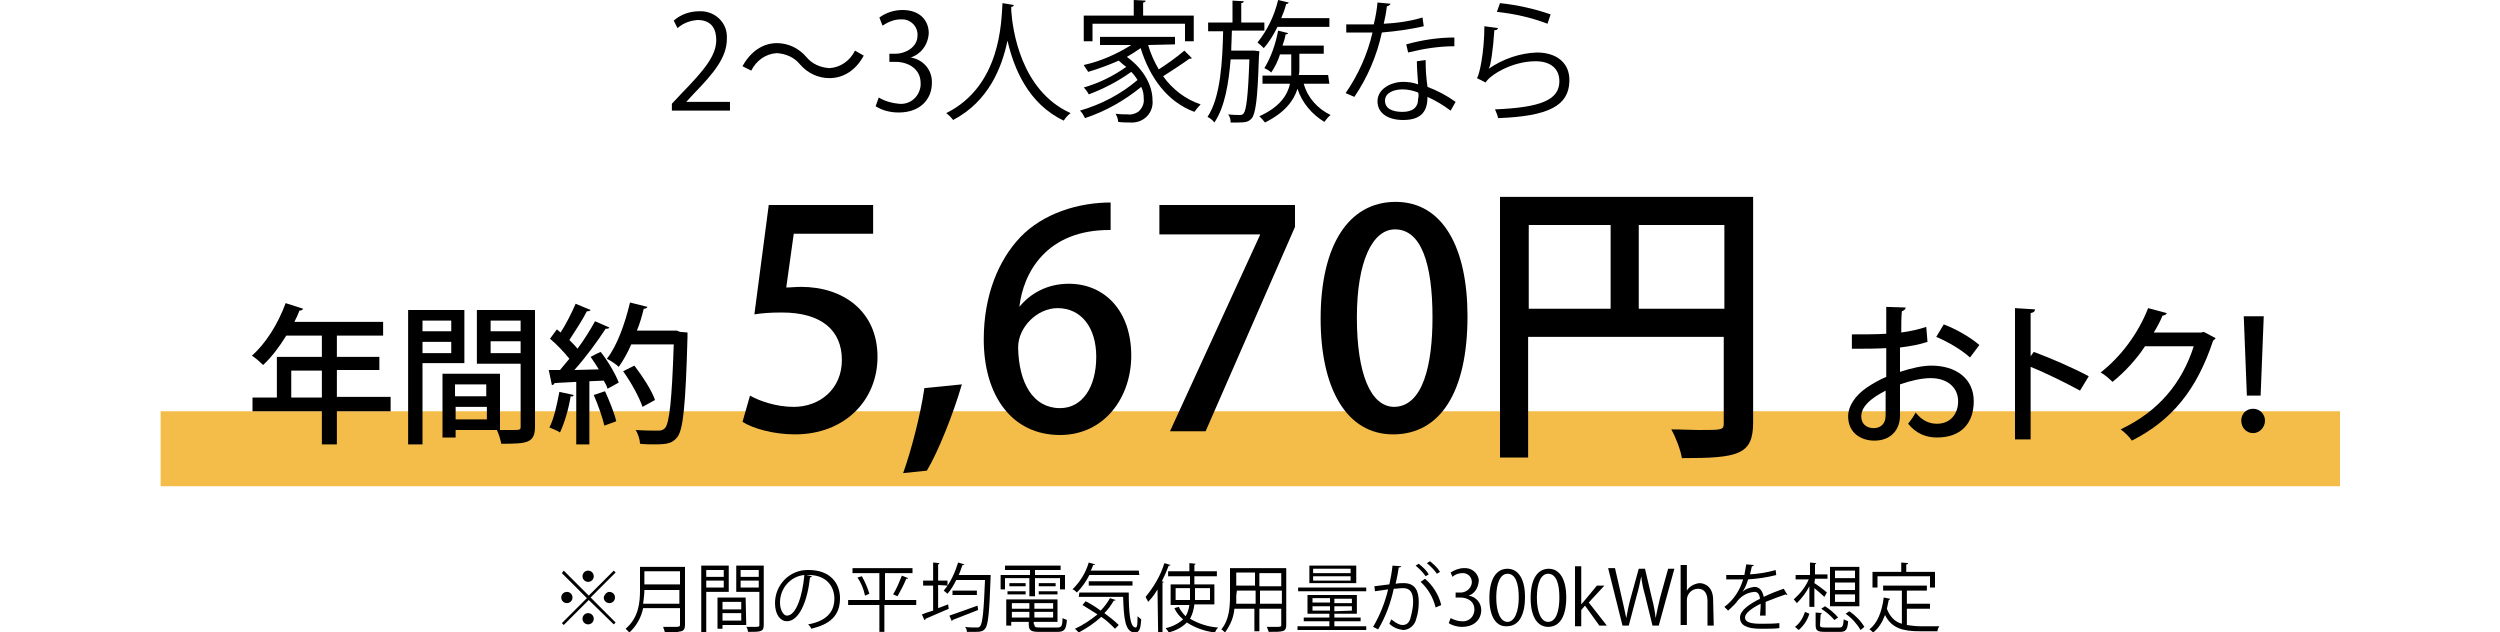 <?xml version="1.0" encoding="utf-8"?>
<!-- Generator: Adobe Illustrator 25.2.1, SVG Export Plug-In . SVG Version: 6.00 Build 0)  -->
<svg version="1.1" id="レイヤー_1" xmlns="http://www.w3.org/2000/svg" xmlns:xlink="http://www.w3.org/1999/xlink" x="0px"
	 y="0px" viewBox="0 0 400 101.2" style="enable-background:new 0 0 400 101.2;" xml:space="preserve">
<style type="text/css">
	.st0{fill:#F4BD49;}
</style>
<path d="M116.8,17.7h-9.3v-1.1L109,15c3.7-3.8,5.6-6.1,5.6-8.6c0-1.7-0.7-3.2-3-3.2c-1.2,0.1-2.3,0.5-3.2,1.3l-0.6-1.2
	c1.1-1,2.6-1.5,4.1-1.5c2.3-0.1,4.3,1.6,4.4,3.9c0,0.2,0,0.4,0,0.5c0,3-2.1,5.5-5.3,8.8l-1.2,1.3l0,0h7V17.7z"/>
<path d="M138.2,8.9c-1.3,2.4-3.3,3.6-5.5,3.6c-1.8,0-3.5-0.8-4.7-2.2c-0.9-1.1-2.2-1.7-3.7-1.8c-1.8,0.1-3.3,1.2-4.1,2.8l-1.4-0.7
	c1.3-2.4,3.3-3.7,5.5-3.7c1.8,0,3.5,0.8,4.7,2.2c0.9,1.1,2.2,1.7,3.7,1.8c1.8-0.1,3.3-1.2,4.1-2.8L138.2,8.9z"/>
<path d="M145.7,9.2c2,0.3,3.5,2,3.4,4.1c0,2.5-1.8,4.7-5.3,4.7c-1.3,0-2.6-0.3-3.7-1l0.5-1.4c1,0.6,2.1,0.9,3.2,1
	c1.8,0.2,3.3-1.1,3.5-2.9c0-0.1,0-0.3,0-0.4c0-2.3-2-3.4-4-3.4h-1V8.6h1c1.5,0,3.5-1,3.5-2.9c0.1-1.3-0.9-2.5-2.3-2.6
	c-0.1,0-0.3,0-0.4,0c-1,0-2,0.4-2.9,1l-0.5-1.3c1.1-0.8,2.4-1.2,3.7-1.2c2.9,0,4.2,1.8,4.2,3.7C148.5,7.2,147.3,8.7,145.7,9.2
	L145.7,9.2z"/>
<path d="M162.2,0.8c0,0.2-0.2,0.3-0.4,0.3v0.6c0.2,3,1.5,12.8,9.5,16.4c-0.4,0.3-0.8,0.7-1.1,1.2c-5.7-2.7-8-8.4-9-12.8l0,0
	c-0.9,4.3-3,9.7-8.7,12.7c-0.3-0.4-0.7-0.8-1.1-1.1c8.8-4.4,8.8-14.7,9-17.6L162.2,0.8z"/>
<path d="M183.7,7.2c0.4,1.4,1,2.7,1.7,3.9c1.4-0.9,2.8-1.9,4.1-3l1.2,1.2c-0.1,0.1-0.3,0.1-0.4,0.1c-1.4,1-2.8,1.9-4.2,2.8
	c1.5,2.1,3.6,3.7,6,4.5c-0.4,0.4-0.7,0.8-1,1.2c-4.3-1.6-7.1-5.4-8.6-10.2c-0.7,0.5-1.5,1-2.2,1.4c2.9,2.1,4.1,4.8,4.1,6.9
	c0.2,1.9-1.2,3.5-3.1,3.6c-0.2,0-0.3,0-0.5,0c-0.5,0-1.2,0-1.9-0.1c0-0.5-0.2-0.9-0.4-1.3c0.8,0.1,1.5,0.1,2,0.1
	c0.5,0.1,1.1-0.1,1.6-0.4c0.6-0.5,1-1.3,0.9-2.1c0-0.7-0.1-1.3-0.4-1.9c-2.7,2.2-5.7,3.9-9,5c-0.2-0.4-0.4-0.8-0.8-1.2
	c3.4-1,6.5-2.6,9.2-4.9c-0.3-0.5-0.6-0.9-1-1.3c-2.1,1.5-4.4,2.7-6.8,3.6c-0.2-0.4-0.5-0.8-0.8-1.1c2.4-0.7,4.7-1.8,6.8-3.3
	c-0.4-0.3-0.8-0.6-1.2-1c-1.6,0.7-3.2,1.3-4.9,1.8c-0.2-0.4-0.5-0.7-0.7-1.1c2.7-0.6,5.2-1.7,7.6-3.2h-5V5.9h12v1.2L183.7,7.2
	L183.7,7.2z M174.8,3.8v2.8h-1.4V2.5h8V0l1.9,0.1c0,0.1-0.1,0.3-0.4,0.3v2.1h8.1v4.1h-1.4V3.8H174.8z"/>
<path d="M200.4,8.1h0.3l0.8,0.1c-0.2,1.3-0.1,9.4-1.2,10.7c-0.5,0.6-1,0.7-2.2,0.7c-0.4,0-0.8,0-1.2,0c0-0.5-0.1-0.9-0.4-1.3
	c0.8,0.1,1.6,0.1,1.9,0.1c0.3,0,0.5-0.1,0.6-0.3c0.4-0.5,0.7-2.7,0.9-8.6h-3c-0.3,3.7-0.9,7.6-2.6,10.1c-0.3-0.4-0.7-0.7-1.1-0.9
	c2.1-3.1,2.4-9,2.5-13.7h-2.4V3.6h3.9V0.1l1.8,0.1c0,0.1-0.1,0.3-0.4,0.3v3.1h3.7v1.3h-5.2c0,1-0.1,2.1-0.1,3.2
	C197,8.1,200.4,8.1,200.4,8.1z M212.7,4.3h-8.3c-0.6,1.2-1.3,2.4-2.2,3.4c-0.3-0.3-0.6-0.6-1-0.9c1.6-2,2.7-4.3,3.3-6.8l1.7,0.4
	c-0.1,0.2-0.3,0.3-0.4,0.2c-0.2,0.8-0.5,1.6-0.8,2.3h7.7V4.3z M212.7,13.4h-4.1c0.6,2.2,2.2,4,4.3,5c-0.4,0.3-0.7,0.7-1,1.1
	c-2-1.2-3.6-3.1-4.3-5.3c-0.6,1.9-2,3.8-5.2,5.4c-0.3-0.4-0.6-0.7-0.9-1c3.3-1.5,4.5-3.4,4.9-5.2H202v-1.3h4.6c0-0.4,0-0.8,0-1.1
	V8.7h-1.8c-0.3,1-0.8,2-1.4,2.9c-0.3-0.3-0.7-0.5-1.1-0.7c1.1-1.8,1.8-3.9,2.2-6l1.6,0.4c0,0.1-0.2,0.2-0.4,0.2
	c-0.1,0.6-0.3,1.2-0.5,1.8h6.6v1.3h-3.9v2.3c0,0.4,0,0.8-0.1,1.1h4.7L212.7,13.4z"/>
<path d="M222.5,0.6c-0.1,0.2-0.4,0.4-0.6,0.4c-0.1,0.9-0.3,2-0.5,2.8c2.1-0.1,4.2-0.4,6.2-1l0.2,1.4c-2.2,0.5-4.4,0.8-6.7,1
	c-0.8,3.7-2.3,7.2-4.4,10.3l-1.4-0.6c2-2.9,3.5-6.2,4.3-9.7h-4.2V3.9h2.5c0.6,0,1.3,0,1.9,0c0.3-1.2,0.5-2.4,0.6-3.5L222.5,0.6z
	 M228.1,9.6c0,1.7,0.1,2.9,0.3,4.3c1.6,0.6,3.1,1.4,4.5,2.4l-0.8,1.4c-1.2-0.9-2.4-1.6-3.7-2.2c0,2.1-0.8,3.7-3.9,3.7
	c-2.3,0-4.1-1-4.1-3s2.2-3.1,4.1-3.1c0.8,0,1.6,0.1,2.4,0.4c-0.1-1.4-0.2-2.7-0.2-3.7L228.1,9.6z M226.9,14.8
	c-0.8-0.3-1.6-0.5-2.5-0.5c-1.3,0-2.8,0.5-2.8,1.8s1.2,1.8,2.8,1.8s2.5-0.7,2.5-2.1C227,15.4,227,15.1,226.9,14.8z M232.7,7.4
	c-2.5,0-5,0.4-7.4,1L225,7.1c2.5-0.7,5.1-1.1,7.7-1.1V7.4z"/>
<path d="M239.7,4.5c-0.1,0.2-0.3,0.4-0.6,0.3c-0.2,3.1-0.6,5.8-0.9,6.2l0,0c2.3-1.6,5-2.5,7.7-2.6c3.2,0,5.3,1.7,5.2,4.6
	c-0.1,3.9-3.3,5.6-11.4,5.9c-0.1-0.5-0.3-0.9-0.5-1.4c7.3-0.3,10.3-1.5,10.3-4.5c0-2-1.4-3.2-3.8-3.2c-3.9,0-7.4,2.3-8,3.4l-1.4-0.7
	c0.4-0.4,1.2-4.2,1.2-8.3L239.7,4.5z M240,0.5c2.8,0.3,5.5,0.9,8.1,1.8l-0.5,1.5c-2.6-1-5.3-1.6-8.1-1.9L240,0.5z"/>
<g>
	<path d="M90.2,91.3l4,4l4-4l0.3,0.3l-4,4l4,4l-0.3,0.3l-4-3.9l-4,4l-0.3-0.3l4-4l-4-4L90.2,91.3z M90.7,96.5
		c-0.5,0-0.9-0.4-0.9-0.9s0.4-0.9,0.9-0.9s0.9,0.4,0.9,0.9S91.2,96.5,90.7,96.5L90.7,96.5z M93.2,92.2c0-0.5,0.4-0.9,0.9-0.9
		s0.9,0.4,0.9,0.9s-0.4,0.9-0.9,0.9S93.2,92.7,93.2,92.2z M95,99c0,0.5-0.4,0.9-0.9,0.9s-0.9-0.4-0.9-0.9s0.4-0.9,0.9-0.9
		S95,98.5,95,99z M97.5,94.7c0.5,0,0.9,0.4,0.9,0.9s-0.4,0.9-0.9,0.9s-0.9-0.4-0.9-0.9C96.7,95.1,97.1,94.7,97.5,94.7z"/>
	<path d="M109.6,90.7v9.3c0,0.6-0.2,0.9-0.6,1c-0.8,0.2-1.7,0.2-2.6,0.2c-0.1-0.3-0.2-0.6-0.3-0.9c0.6,0,1.1,0,1.6,0
		c1,0,1.1,0,1.1-0.4v-2.6h-5.9c-0.3,1.5-1.1,2.9-2.2,3.9c-0.2-0.2-0.4-0.4-0.6-0.6c2.1-1.8,2.3-4.2,2.3-6.2v-3.7
		C102.4,90.7,109.6,90.7,109.6,90.7z M103.1,94.4c0,0.7-0.1,1.4-0.2,2.2h5.8v-2.2H103.1z M108.8,91.4h-5.7v2.1h5.7V91.4z"/>
	<path d="M116.6,94.7H113v6.5h-0.8V90.5h4.4V94.7z M115.8,91.2H113v1.1h2.8V91.2z M113,94h2.8v-1.1H113V94z M119.4,100h-3.8v0.6
		h-0.8v-5h4.5L119.4,100z M118.6,96.3h-3v1.2h3V96.3z M115.6,99.3h3v-1.2h-3V99.3z M122.2,90.5v9.5c0,1.1-0.5,1.1-2.5,1.1
		c-0.1-0.3-0.1-0.6-0.3-0.8h1.1c0.9,0,1,0,1-0.3v-5.3h-3.7v-4.2L122.2,90.5z M121.4,91.2h-2.9v1.1h2.9V91.2z M118.5,94h2.9v-1.1
		h-2.9V94z"/>
	<path d="M129.9,92.2c0,0.1-0.2,0.2-0.3,0.2c-0.4,3.7-1.7,7-3.7,7c-1,0-1.9-1-1.9-2.9c0-2.9,2.3-5.3,5.2-5.3c0.1,0,0.1,0,0.2,0
		c3.5,0,5,2.2,5,4.5c0,2.9-1.7,4.2-4.6,4.9c-0.1-0.3-0.3-0.5-0.5-0.7c2.8-0.5,4.2-1.9,4.2-4.1c0-2-1.3-3.8-4.1-3.8H129L129.9,92.2z
		 M128.7,92c-2.2,0.2-3.9,2.1-3.9,4.4c0,1.3,0.6,2.1,1.1,2.1C127.4,98.5,128.4,95.3,128.7,92z"/>
	<path d="M146.6,96v0.8h-5.1v4.3h-0.8v-4.3h-5V96h5v-4.3h-4.3v-0.8h9.6v0.8h-4.4V96H146.6z M138.4,95.3c-0.2-1-0.6-2-1.2-2.9
		l0.7-0.2c0.5,0.9,0.9,1.8,1.2,2.8L138.4,95.3z M145.3,92.5c0,0.1-0.1,0.1-0.3,0.1c-0.4,1-0.9,1.9-1.4,2.8l-0.7-0.3c0.6-1,1-2,1.4-3
		L145.3,92.5z"/>
	<path d="M150.1,93.6v3.7l1.6-0.6l0.1,0.7c-1.4,0.6-2.8,1.2-3.7,1.6c0,0.1-0.1,0.2-0.2,0.2l-0.4-0.9c0.5-0.2,1.1-0.4,1.8-0.6v-4
		h-1.6v-0.8h1.6V90l1,0.1c0,0.1-0.1,0.2-0.2,0.2v2.6h1.5v0.8L150.1,93.6z M158.1,92h0.4c0,0.1,0,0.2,0,0.3c-0.2,5.8-0.4,7.8-0.9,8.3
		c-0.3,0.4-0.7,0.5-1.5,0.5c-0.4,0-0.9,0-1.4,0c0-0.3-0.1-0.6-0.3-0.8c0.6,0.1,1.3,0.1,1.9,0.1c0.2,0,0.4,0,0.5-0.2
		c0.4-0.4,0.6-2.3,0.8-7.4H153c-0.4,0.8-0.8,1.5-1.4,2.2c-0.2-0.2-0.4-0.3-0.6-0.5c1.1-1.3,1.8-2.9,2.3-4.5l1,0.3
		c0,0.1-0.1,0.1-0.3,0.1c-0.2,0.6-0.4,1.1-0.6,1.6H158.1z M151.9,98.5c1.1-0.4,2.9-1,4.5-1.6l0.1,0.7c-1.5,0.6-3.1,1.2-4.1,1.6
		c0,0.1-0.1,0.2-0.1,0.2L151.9,98.5z M152.4,94.5h3.9v0.7h-3.9V94.5z"/>
	<path d="M164.7,95.4v-2.9h-3.9v1.8h-0.7V92h4.7v-0.8h-4v-0.7h8.9v0.7h-4.1V92h4.8v2.3h-0.8v-1.8h-4v2.9H164.7z M165.5,99.9
		c0,0.4,0.1,0.5,0.9,0.5h2.8c0.6,0,0.8-0.2,0.8-1.5c0.2,0.1,0.5,0.2,0.7,0.3c-0.1,1.5-0.4,1.9-1.5,1.9h-2.9c-1.3,0-1.7-0.2-1.7-1.2
		v-0.4h-2.8v0.6H161v-4.2h8.2v3.6h-3.8v0.4C165.4,99.9,165.5,99.9,165.5,99.9z M161.2,95.1v-0.5h2.9v0.5H161.2z M161.5,93.3h2.6v0.5
		h-2.6V93.3z M164.7,96.5h-2.8v0.9h2.8V96.5z M161.9,98.8h2.8v-0.9h-2.8V98.8z M168.5,97.4v-0.9h-3v0.9H168.5z M165.5,98.8h3v-0.9
		h-3V98.8z M166.2,93.3h2.7v0.5h-2.7V93.3z M166.2,95.1v-0.5h3v0.5H166.2z"/>
	<path d="M182.3,92h-8c-0.5,1-1.2,2-2,2.8c-0.2-0.2-0.4-0.4-0.7-0.5c1.2-1.2,2.1-2.6,2.6-4.3l1,0.3c0,0.1-0.1,0.1-0.3,0.1
		c-0.1,0.3-0.2,0.6-0.4,0.9h7.7L182.3,92z M173.7,96.2c0.8,0.4,1.6,0.9,2.4,1.5c0.6-0.6,1.1-1.3,1.5-2l0.9,0.3
		c0,0.1-0.2,0.1-0.3,0.1c-0.4,0.7-0.9,1.4-1.5,2c0.8,0.6,1.6,1.2,2.3,1.9l-0.6,0.6c-0.7-0.7-1.4-1.4-2.2-1.9c-1.1,1-2.3,1.8-3.6,2.5
		c-0.2-0.2-0.4-0.4-0.6-0.6c1.3-0.6,2.5-1.4,3.6-2.3c-0.8-0.5-1.6-1-2.4-1.5L173.7,96.2z M172.7,94.8h7.9c0,3.2,0.2,5.6,1.1,5.6
		c0.3,0,0.3-0.7,0.3-1.8c0.2,0.2,0.4,0.3,0.6,0.5c-0.1,1.5-0.3,2.1-1,2.1c-1.6,0-1.8-2.3-1.9-5.7h-7.1L172.7,94.8z M181.2,93.7h-7
		V93h7V93.7z"/>
	<path d="M185.2,94.3c-0.4,0.7-0.9,1.4-1.5,2c-0.1-0.3-0.3-0.5-0.4-0.8c1.3-1.6,2.4-3.4,3-5.4l1,0.3c-0.1,0.1-0.1,0.1-0.3,0.1
		c-0.3,0.8-0.7,1.7-1.1,2.5l0.3,0.1c0,0.1-0.1,0.1-0.2,0.1v8h-0.7L185.2,94.3z M194.3,96.7h-3.2c-0.1,0.8-0.3,1.6-0.7,2.3
		c1.4,0.8,2.9,1.3,4.5,1.4c-0.2,0.2-0.4,0.5-0.5,0.8c-1.6-0.2-3.1-0.7-4.5-1.6c-0.8,0.8-1.8,1.3-2.9,1.6c-0.1-0.2-0.3-0.5-0.5-0.7
		c1-0.2,2-0.7,2.8-1.4c-0.6-0.5-1.1-1.1-1.4-1.8l0.7-0.2c0.3,0.6,0.7,1.1,1.1,1.5c0.3-0.5,0.5-1.1,0.6-1.8h-3v-3.3h3.1v-1.3h-3.5
		v-0.8h3.4v-1.3l1,0.1c0,0.1-0.1,0.1-0.2,0.2v1h3.6v0.8h-3.6v1.3h3.2L194.3,96.7z M188.1,96h2.3c0-0.2,0-0.4,0-0.6v-1.3h-2.3V96z
		 M193.6,94.1h-2.4v1.3c0,0.2,0,0.4,0,0.6h2.4V94.1z"/>
	<path d="M205.8,90.9v9.1c0,1.1-0.5,1.1-2.8,1.1c-0.1-0.3-0.2-0.5-0.3-0.8h1.2c1,0,1.1,0,1.1-0.3v-2.6h-3.5v3.6h-0.8v-3.6h-3.2
		c-0.1,1.4-0.7,2.7-1.5,3.8c-0.2-0.2-0.4-0.4-0.6-0.5c1.3-1.5,1.4-3.7,1.4-5.4v-4.4C196.8,90.9,205.8,90.9,205.8,90.9z M197.8,95.3
		c0,0.4,0,0.9,0,1.3h3.1v-2.1h-3L197.8,95.3z M200.8,91.6h-3v2.1h3V91.6z M205,93.8v-2.1h-3.5v2.1H205z M201.6,96.6h3.5v-2.1h-3.5
		V96.6z"/>
	<path d="M213.5,100.2h5.1v0.6h-11v-0.6h5.1v-0.8h-4.1v-0.6h4.1v-0.6h-3.5v-3h7.9v3h-3.6v0.6h4.2v0.6h-4.2V100.2z M218.6,94v0.6
		h-10.9V94H218.6z M217,90.5v2.8h-7.5v-2.8H217z M210,95.7v0.7h2.8v-0.7H210z M210,97.7h2.8V97H210V97.7z M216.1,91.7V91h-6v0.7
		H216.1z M216.1,92.9v-0.7h-6v0.7H216.1z M216.3,96.5v-0.7h-2.8v0.7H216.3z M216.3,97.7V97h-2.8v0.8L216.3,97.7z"/>
	<path d="M224.2,90.6c0,0.1-0.2,0.2-0.4,0.2c-0.1,0.7-0.3,1.8-0.5,2.6c0.5-0.1,1-0.1,1.3-0.1c1.8,0,2.4,1.2,2.4,3
		c0,0.9-0.1,1.8-0.4,2.7c-0.2,1-1.1,1.8-2.1,1.8c-0.8-0.1-1.6-0.4-2.2-1c0.1-0.2,0.2-0.5,0.3-0.7c1,0.8,1.5,0.9,1.8,0.9
		c0.7,0,1.1-0.4,1.3-1.2c0.2-0.8,0.4-1.6,0.4-2.5c0-1.4-0.4-2.2-1.6-2.2c-0.5,0-1,0.1-1.5,0.1c-0.5,2.3-1.3,4.5-2.5,6.5l-0.8-0.4
		c1.1-1.9,1.9-3.9,2.4-6c-0.6,0.1-1.5,0.2-2.1,0.3l-0.1-0.8l2.4-0.3c0.2-0.9,0.4-2,0.5-3L224.2,90.6z M227,90.2
		c0.6,0.5,1.2,1,1.6,1.7l-0.5,0.3c-0.4-0.6-1-1.2-1.6-1.7L227,90.2z M229.7,97.2c-0.4-1.6-1.2-3-2.4-4.1l0.7-0.5
		c1.3,1.1,2.2,2.6,2.6,4.2L229.7,97.2z M228.8,89.8c0.6,0.5,1.2,1,1.6,1.7l-0.5,0.3c-0.4-0.6-1-1.2-1.6-1.7L228.8,89.8z"/>
	<path d="M235,95.3c1.2,0.2,2,1.2,2,2.3c0,1.4-1,2.7-3.1,2.7c-0.7,0-1.5-0.2-2.1-0.6l0.3-0.8c0.6,0.3,1.2,0.5,1.8,0.5
		c1,0.1,1.9-0.6,2-1.7c0-0.1,0-0.2,0-0.2c0-1.3-1.1-1.9-2.3-1.9h-0.7v-0.8h0.6c1,0.1,1.9-0.6,2-1.6l0,0c0-0.8-0.5-1.4-1.3-1.5
		c-0.1,0-0.2,0-0.2,0c-0.6,0-1.2,0.2-1.6,0.6l-0.3-0.7c0.6-0.4,1.4-0.7,2.1-0.7c1.2-0.1,2.2,0.7,2.4,1.8c0,0.1,0,0.2,0,0.3
		C236.5,94.1,235.9,95,235,95.3L235,95.3z"/>
	<path d="M238.3,95.7c0-3.2,1.2-4.7,2.9-4.7s2.8,1.6,2.8,4.5c0,3.1-1.1,4.7-2.9,4.7C239.4,100.3,238.3,98.7,238.3,95.7z M243,95.6
		c0-2.2-0.5-3.8-1.8-3.8c-1.1,0-1.8,1.4-1.8,3.8s0.7,3.9,1.8,3.9C242.4,99.5,243,97.7,243,95.6z"/>
	<path d="M244.9,95.7c0-3.2,1.2-4.7,2.9-4.7s2.8,1.6,2.8,4.6c0,3.1-1.1,4.7-2.9,4.7C246,100.3,244.9,98.7,244.9,95.7z M249.5,95.6
		c0-2.2-0.5-3.8-1.8-3.8c-1.1,0-1.8,1.4-1.8,3.8s0.7,3.9,1.8,3.9C249,99.5,249.5,97.7,249.5,95.6z"/>
	<path d="M257.1,100.1h-1.2l-2.3-3.2l-0.6,0.7v2.6h-1v-9.6h1v6.1l0,0c0.2-0.2,0.4-0.5,0.6-0.7l1.9-2.3h1.2l-2.5,2.7L257.1,100.1z"/>
	<path d="M267.9,91l-2.5,9.1h-1l-1.2-4.9c-0.3-1-0.5-2-0.6-3l0,0c-0.2,1-0.4,2-0.7,3l-1.3,4.9h-1l-2.3-9.2h1.1l1.1,4.8
		c0.3,1.2,0.5,2.3,0.7,3.2l0,0c0.2-1.1,0.4-2.1,0.7-3.2l1.3-4.7h1l1.1,4.7c0.3,1.1,0.5,2.2,0.6,3.2l0,0c0.2-1,0.4-2,0.7-3.2l1.3-4.7
		C266.9,91,267.9,91,267.9,91z"/>
	<path d="M274.2,100.1h-1v-3.9c0-1.1-0.4-2-1.5-2c-1,0-1.8,0.8-1.8,1.8l0,0v4h-1v-9.6h1v4.1l0,0c0.4-0.7,1.2-1.1,2-1.2
		c0.8,0,2.2,0.5,2.2,2.7L274.2,100.1z"/>
	<path d="M286,95.2L286,95.2c-0.1,0-0.2,0-0.3-0.1c-0.9,0.3-2.2,0.8-3.2,1.2c0,0.3,0,0.6,0,0.9s0,0.8,0,1.3h-0.9
		c0-0.4,0.1-1,0.1-1.4c0-0.2,0-0.3,0-0.5c-1.4,0.7-2.5,1.5-2.5,2.2s0.8,1,2.5,1c1,0,2,0,3-0.1v0.8c-0.7,0.1-1.8,0.1-3,0.1
		c-2.3,0-3.3-0.6-3.3-1.8c0-1.1,1.4-2.1,3.2-3c-0.1-0.8-0.4-1.1-0.9-1.1c-1.2,0.1-2.2,0.7-2.9,1.7c-0.3,0.4-0.8,0.8-1.3,1.3
		l-0.6-0.6c1.5-1.1,2.5-2.7,3-4.4h-2.7V92c0.7,0,1.6,0,2.1,0h0.8c0.1-0.6,0.2-1.1,0.3-1.7l1.2,0.1c0,0.1-0.1,0.2-0.3,0.2
		c-0.1,0.5-0.2,0.9-0.3,1.3c1.4-0.1,2.8-0.3,4.1-0.7l0.1,0.8c-1.5,0.4-3,0.6-4.5,0.7c-0.2,0.7-0.5,1.4-0.9,2l0,0
		c0.5-0.5,1.2-0.7,1.9-0.8c0.8,0,1.3,0.6,1.5,1.6c1-0.5,2.3-1,3.2-1.3L286,95.2z"/>
	<path d="M290.3,93.3c0.5,0.3,1.7,1.2,2,1.5l-0.4,0.7c-0.3-0.3-1-0.9-1.6-1.4v3h-0.8v-3.3c-0.5,1-1.2,1.9-2,2.7
		c-0.2-0.2-0.3-0.4-0.5-0.6c1-0.9,1.9-2,2.4-3.2h-2.1V92h2.3v-2l1,0.1c0,0.1-0.1,0.1-0.2,0.2v1.6h2v0.7h-2L290.3,93.3z M289.5,98.2
		c-0.3,1-0.9,1.9-1.7,2.6l-0.6-0.5c0.8-0.6,1.3-1.5,1.6-2.4L289.5,98.2z M291.2,100c0,0.3,0.1,0.4,0.8,0.4h2.3
		c0.5,0,0.6-0.2,0.7-1.3c0.2,0.1,0.5,0.2,0.7,0.3c-0.1,1.4-0.4,1.7-1.3,1.7H292c-1.2,0-1.5-0.2-1.5-1.1v-2l1,0.1
		c0,0.1-0.1,0.1-0.2,0.2L291.2,100z M293.5,99.2c-0.6-0.7-1.3-1.3-2.1-1.8L292,97c0.8,0.5,1.5,1.1,2.1,1.8L293.5,99.2z M297.5,90.7
		V97h-4.7v-6.3H297.5z M296.8,92.5v-1.2h-3.2v1.2H296.8z M296.8,94.4v-1.2h-3.2v1.2H296.8z M296.8,96.3v-1.2h-3.2v1.2H296.8z
		 M297.7,100.8c-0.6-1-1.4-1.9-2.4-2.6l0.6-0.4c1,0.7,1.8,1.5,2.4,2.5L297.7,100.8z"/>
	<path d="M305.1,97.4v2.6c0.7,0.1,1.4,0.2,2.1,0.2h3.1c-0.2,0.3-0.3,0.5-0.3,0.8h-2.8c-2.6,0-4.5-0.4-5.6-2.6
		c-0.4,1.1-1,2.1-1.9,2.8c-0.2-0.2-0.4-0.4-0.6-0.5c1.3-1,2-2.8,2.3-5.1l1,0.2c0,0.1-0.1,0.2-0.2,0.2c-0.1,0.5-0.2,1-0.3,1.4
		c0.4,1.1,1.2,2.1,2.4,2.4v-5.3h-3v-0.8h7v0.8h-3.2v2.1h3.7v0.8H305.1z M300.4,92.2V94h-0.8v-2.5h4.6V90l1.1,0.1
		c0,0.1-0.1,0.2-0.3,0.2v1.2h4.6V94h-0.8v-1.8H300.4z"/>
</g>
<rect x="25.7" y="65.8" class="st0" width="348.7" height="12"/>
<g>
	<path d="M62.5,63.6v2.2h-8.6v5.3h-2.4v-5.3H40.4v-2.2h3.9v-6.5h7.2v-3.4h-5.7c-1.1,1.8-2.4,3.5-3.7,4.7c-0.4-0.4-1.3-1.2-1.8-1.5
		c2.2-1.9,4.2-5.1,5.4-8.4l2.8,0.9c-0.1,0.2-0.3,0.3-0.6,0.3c-0.2,0.6-0.5,1.2-0.8,1.8h14.2v2.2h-7.4v3.4h6.8v2.1h-6.8v4.3H62.5z
		 M46.6,63.6h4.9v-4.3h-4.9V63.6z"/>
	<path d="M74.4,58.1h-6.8v13h-2.3V49.6h9V58.1z M72.2,51.3h-4.6V53h4.6V51.3z M67.6,56.5h4.6v-1.8h-4.6V56.5z M85.6,49.6v18.6
		c0,2.7-1.2,2.8-5.4,2.8c-0.1-0.6-0.4-1.6-0.7-2.2h-6.6v1.2h-2.1V59.8H80v9c0.6,0,1.2,0,1.7,0c1.6,0,1.6,0,1.6-0.6V58.2h-7v-8.6
		H85.6z M77.8,61.5h-5v1.9h5V61.5z M72.9,67.1h5v-2h-5V67.1z M83.3,51.3h-4.8V53h4.8V51.3z M78.5,56.5h4.8v-1.9h-4.8V56.5z"/>
	<path d="M91.8,63.2c-0.1,0.2-0.2,0.3-0.5,0.2c-0.3,2-1,4.3-1.7,5.8c-0.4-0.3-1.2-0.6-1.7-0.8c0.7-1.3,1.2-3.6,1.6-5.7L91.8,63.2z
		 M97.5,52.4c-0.1,0.2-0.3,0.2-0.6,0.2c-1.3,2-3.2,4.6-5,6.6l3.9-0.1c-0.4-0.7-0.9-1.4-1.3-2c0.7-0.4,1.2-0.6,1.6-0.8
		c1.2,1.5,2.4,3.6,2.9,4.9c-0.7,0.4-1.2,0.7-1.8,1c-0.1-0.4-0.3-0.8-0.6-1.3l-2.3,0.1v10.1h-2.1v-10c-1.3,0.1-2.5,0.1-3.5,0.2
		c0,0.2-0.2,0.3-0.4,0.3l-0.5-2.4l1.8,0c0.5-0.6,1-1.2,1.5-1.8c-0.8-1-2-2.3-3.1-3.2l1.1-1.5c0.2,0.2,0.4,0.3,0.6,0.5
		c0.9-1.4,1.8-3.2,2.4-4.6l2.4,1c-0.1,0.2-0.4,0.2-0.6,0.2c-0.7,1.4-1.9,3.2-2.8,4.6c0.5,0.5,1,1,1.3,1.4c1.1-1.5,2.1-3.1,2.8-4.4
		L97.5,52.4z M96.7,68.1c-0.3-1.3-1-3.3-1.7-4.9l1.8-0.6c0.7,1.5,1.5,3.5,1.8,4.8L96.7,68.1z M108.8,53.1l1.2,0.1c0,0.2,0,0.5,0,0.7
		c-0.3,11-0.7,14.8-1.6,16c-0.8,1-1.5,1.2-3.7,1.2c-0.7,0-1.5,0-2.3-0.1c0-0.6-0.3-1.6-0.7-2.2c1.6,0.1,3,0.1,3.6,0.1
		c0.5,0,0.8-0.1,1.1-0.4c0.7-0.8,1.1-4.4,1.4-13.4H101c-0.6,1.4-1.3,2.6-2,3.6c-0.4-0.4-1.3-1-1.9-1.3c1.6-2,2.9-5.6,3.7-9l2.8,0.7
		c-0.1,0.2-0.3,0.3-0.6,0.3c-0.3,1.2-0.6,2.3-1.1,3.5h6.4L108.8,53.1z M101.5,58.5c1.3,1.7,2.8,4,3.3,5.5l-2,1.1
		c-0.5-1.5-1.8-3.9-3.1-5.7L101.5,58.5z"/>
	<path d="M139.7,32.8v4.6h-12.7l-1.2,8.6c0.7,0,1.4-0.1,2.4-0.1c6.6,0,12.2,3.8,12.2,11.2c0,7-5.3,12.4-13.2,12.4
		c-3.6,0-6.8-1-8.4-2l1.2-4.2c1.4,0.8,4.1,1.8,7,1.8c4.1,0,7.7-2.8,7.7-7.5c0-4.7-3.2-7.6-9.6-7.6c-1.8,0-3.2,0.1-4.4,0.3l2.3-17.5
		H139.7z"/>
	<path d="M153.9,61.5c-1.4,4.8-3.8,10.8-5.6,13.8l-3.8,0.4c1.3-3.6,2.8-9.4,3.4-13.6L153.9,61.5z"/>
	<path d="M163.1,49.1c1.7-2.1,4.4-3.7,7.9-3.7c5.8,0,10,4.4,10,11.5c0,6.7-4.3,12.7-11.4,12.7c-7.7,0-12.2-6.3-12.2-15.3
		c0-7.1,2.4-12.7,5.8-16.3c3.7-3.9,9.4-5.6,14.5-5.6l0,4.4C167.4,36.7,163.7,43.7,163.1,49.1L163.1,49.1z M175.4,57.1
		c0-4.7-2.4-7.8-6.2-7.8c-3.2,0-6.3,3-6.3,6.3c0.1,5.7,2.4,9.7,6.7,9.7C173.2,65.3,175.4,61.9,175.4,57.1z"/>
	<path d="M185.4,32.8h21.8v3.5L192.9,69h-5.7l14.4-31.4v-0.1h-16.1V32.8z"/>
	<path d="M211.3,51c0-11.8,4.5-18.7,12-18.7c7.6,0,11.5,7.4,11.5,18.3c0,12.2-4.4,18.9-11.9,18.9C215.4,69.5,211.3,62.1,211.3,51z
		 M229.2,50.8c0-8.6-1.8-14.1-6-14.1c-3.6,0-6.1,5.1-6.1,14.1c0,9,2.2,14.3,6,14.3C227.7,65,229.2,58.3,229.2,50.8z"/>
	<path d="M280.5,31.5v36.1c0,5.2-2.4,5.7-11.4,5.7c-0.2-1.3-1-3.4-1.7-4.6c1.6,0,3.1,0.1,4.4,0.1c3.9,0,4,0,4-1.2V53.9h-31.3v19.3
		H240V31.5H280.5z M244.6,36v13.4h13.1V36H244.6z M262.2,49.4h13.7V36h-13.7V49.4z"/>
	<path d="M308.4,54.7c-1.2,0.4-2.7,0.7-4.4,0.9c0,1.3,0,2.7,0,3.9c1.8-0.6,3.6-1,5-1c4,0,6.8,2.1,6.8,5.7c0,3.4-1.9,5.8-5.9,5.8
		c-1.7,0-3.3-0.6-4.6-2.2c0.4-0.5,0.9-1.2,1.2-1.8c1,1.3,2.2,1.8,3.4,1.8c2.2,0,3.4-1.6,3.4-3.6c0-2.1-1.6-3.7-4.4-3.7
		c-1.4,0-3.2,0.4-4.9,1c0,1.8,0,4.4,0,5c0,2.2-1.4,4-4.1,4c-2.1,0-4.2-1.2-4.2-3.9c0-1.6,1.1-3.3,3-4.6c0.9-0.6,1.9-1.2,3.1-1.7
		v-4.6c-1.7,0.1-3.5,0.1-5.5,0.1l0-2.3c2,0,3.9,0,5.5-0.1v-4.3l3.1,0.1c0,0.3-0.3,0.5-0.6,0.6c-0.1,0.9-0.1,2.2-0.1,3.4
		c1.5-0.2,2.8-0.5,4-0.9L308.4,54.7z M301.7,62.5c-0.7,0.4-3.9,1.9-3.9,4.1c0,1.1,0.7,1.9,2,1.9c1.1,0,1.9-0.7,1.9-2
		C301.7,65.8,301.7,64.1,301.7,62.5z M315.2,57.2c-1.3-1.2-3.5-2.5-5.4-3.3l1.2-2c2.1,0.8,4.3,2.1,5.7,3.3L315.2,57.2z"/>
	<path d="M332.8,62.5c-2.2-1.2-5.4-2.8-7.9-3.8v11.6h-2.5v-21l3.2,0.2c0,0.3-0.2,0.5-0.7,0.6v6.9l0.5-0.7c2.7,1,6.4,2.6,8.8,3.9
		L332.8,62.5z"/>
	<path d="M354.5,54.1c-0.1,0.2-0.3,0.3-0.4,0.4c-2.6,7.8-6.5,12.7-13,16c-0.4-0.6-1.1-1.3-1.8-1.8c6.1-2.9,9.8-7.4,11.7-13.3h-7.8
		c-1.3,2-3.2,4.1-5.2,5.7c-0.5-0.5-1.3-1.2-1.9-1.5c3.2-2.5,6-6.2,7.6-10.3l3,0.8c-0.1,0.2-0.4,0.4-0.7,0.4c-0.4,1-0.9,1.9-1.4,2.7
		h7.6l0.4-0.1L354.5,54.1z"/>
	<path d="M358.6,67.3c0-1.1,0.8-1.9,1.9-1.9c1.1,0,1.9,0.9,1.9,1.9c0,1.1-0.9,2-1.9,2C359.4,69.3,358.6,68.4,358.6,67.3z
		 M359.5,63.3L359,50.6h3.2l-0.5,12.7H359.5z"/>
</g>
</svg>
